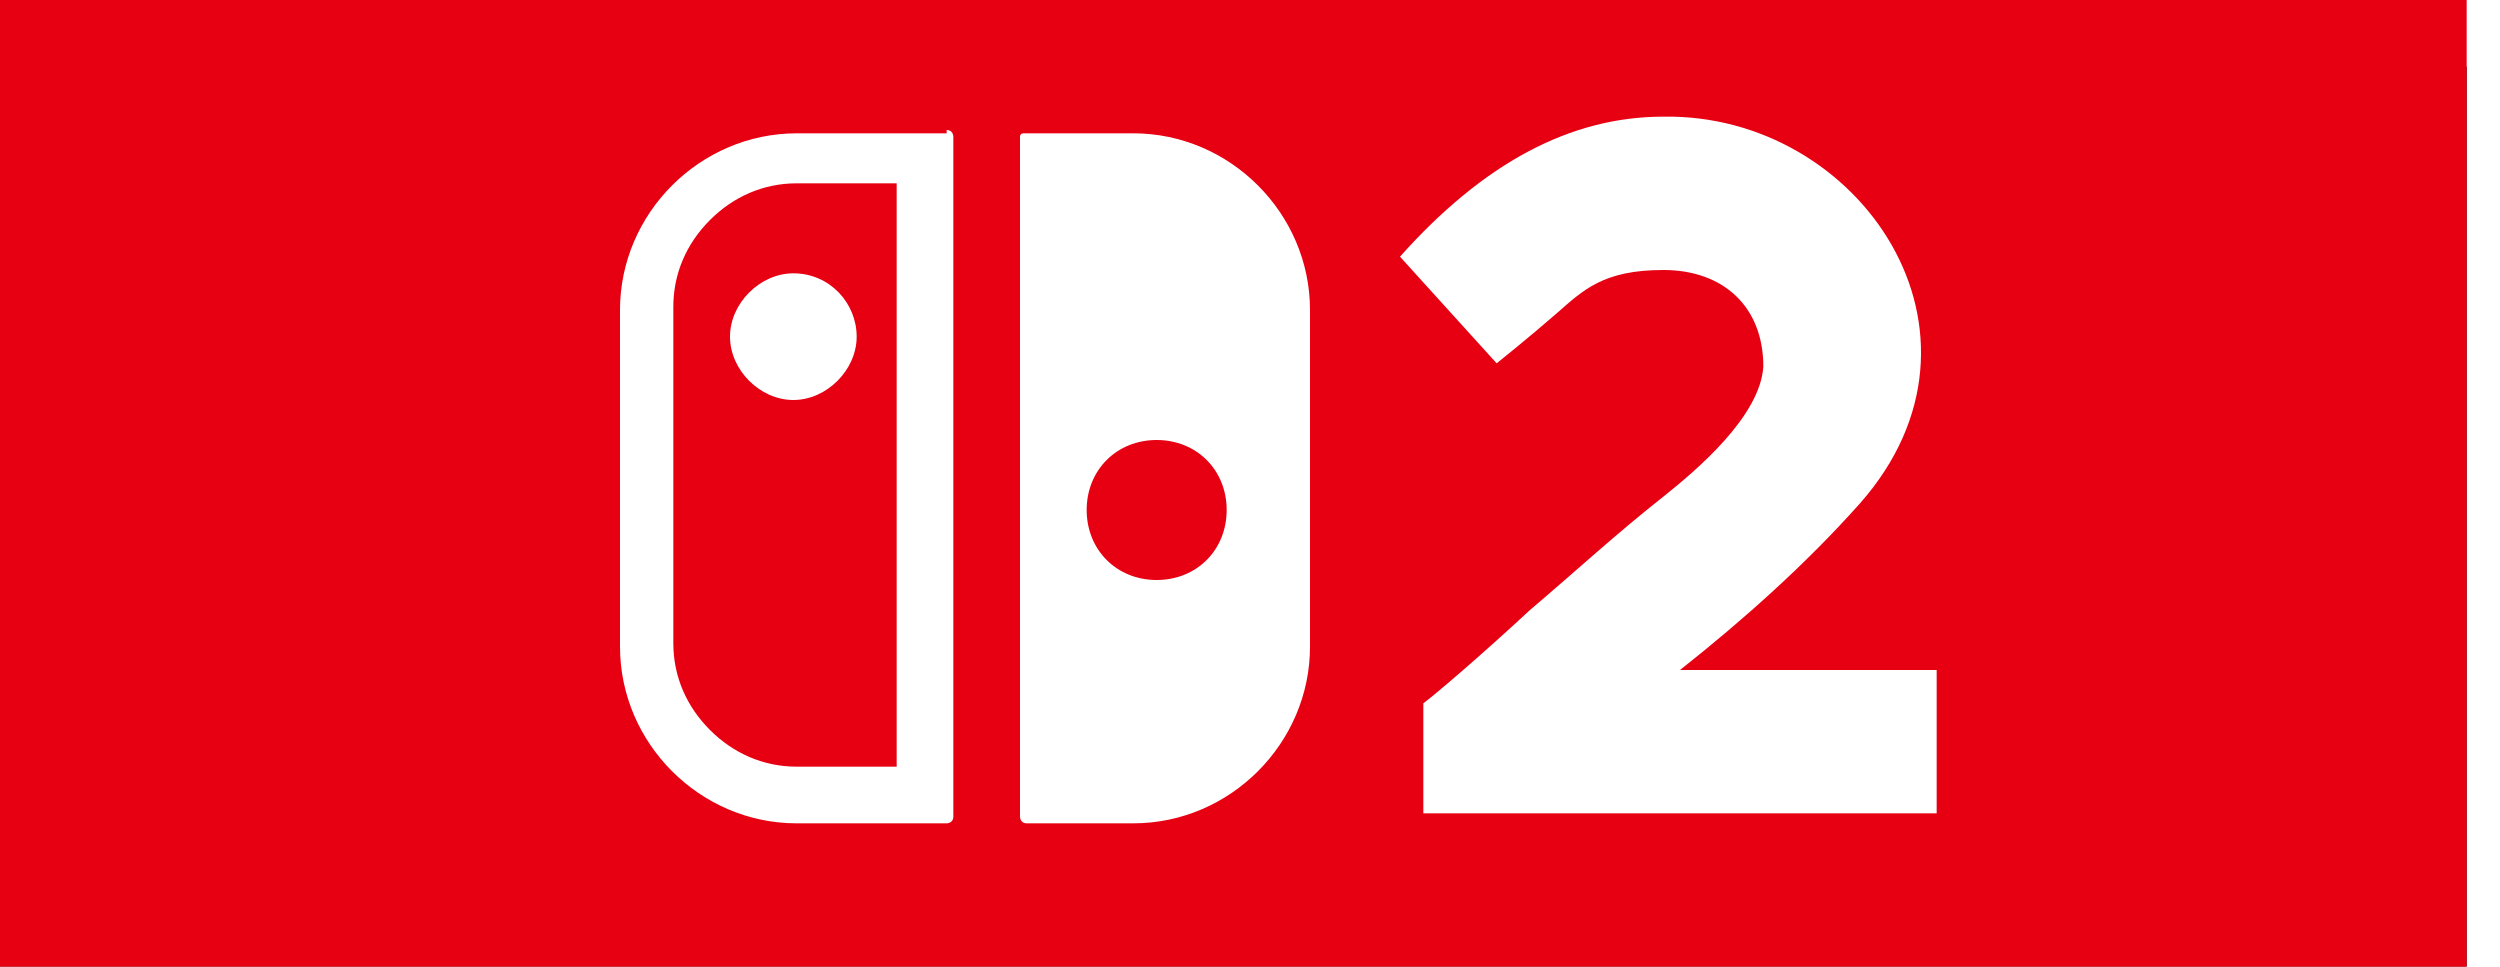 <?xml version="1.0" encoding="UTF-8"?>
<svg id="Layer_1" xmlns="http://www.w3.org/2000/svg" width="75" height="29" version="1.1" xmlns:xlink="http://www.w3.org/1999/xlink" viewBox="0 0 75 29">
  <!-- Generator: Adobe Illustrator 29.2.1, SVG Export Plug-In . SVG Version: 2.1.0 Build 116)  -->
  <defs>
    <style>
      .st0 {
        fill: #e60012;
      }

      .st1 {
        fill: #fff;
      }

      .st2 {
        fill: #e70012;
      }

      .st3 {
        filter: url(#filter-2);
      }
    </style>
    <filter id="filter-2" x="-9.5%" y="-17.2%" width="118.9%" height="148.3%">
      <feOffset dx="0" dy="2" in="SourceAlpha" result="shadowOffsetOuter1"/>
      <feGaussianBlur in="shadowOffsetOuter1" result="shadowBlurOuter1" stdDeviation="2"/>
      <feColorMatrix in="shadowBlurOuter1" values="0 0 0 0 0   0 0 0 0 0   0 0 0 0 0  0 0 0 0.5 0"/>
    </filter>
  </defs>
  <g id="Switch">
    <g id="Rectangle">
      <g class="st3">
        <rect id="path-1" width="74" height="29"/>
      </g>
      <rect id="path-11" data-name="path-1" class="st2" width="74" height="29"/>
    </g>
    <g id="Group-8">
      <path id="Path" class="st0" d="M43.2,13.3c1.2,0,2.1.9,2.1,2.1s-.9,2.1-2.1,2.1-2.1-.9-2.1-2.1c0-1.2.9-2.1,2.1-2.1Z"/>
    </g>
  </g>
  <path class="st1" d="M28.4,4h-4.5c-2.9,0-5.3,2.4-5.3,5.3v10.1c0,2.9,2.4,5.3,5.3,5.3h4.5c0,0,.2,0,.2-.2V4.1c0,0,0-.2-.2-.2ZM26.9,23h-3c-1,0-1.9-.4-2.6-1.1s-1.1-1.6-1.1-2.6v-10.1c0-1,.4-1.9,1.1-2.6.7-.7,1.6-1.1,2.6-1.1h3v17.3h0ZM23.8,8.2c1.1,0,1.9.9,1.9,1.9s-.9,1.9-1.9,1.9-1.9-.9-1.9-1.9.9-1.9,1.9-1.9ZM33.9,4h-3.2c0,0-.1,0-.1.1v20.4c0,0,0,.2.2.2h3.2c2.9,0,5.3-2.4,5.3-5.3v-10.1c0-2.9-2.4-5.3-5.3-5.3h0ZM34.7,17.4c-1.2,0-2.1-.9-2.1-2.1s.9-2.1,2.1-2.1,2.1.9,2.1,2.1-.9,2.1-2.1,2.1Z"/>
  <path class="st1" d="M42.7,24.6v-3.5c.4-.3,1.8-1.5,3.2-2.8,1.3-1.1,2.6-2.3,4-3.4,1-.8,2.9-2.4,3-3.9,0-1.8-1.2-2.9-3-2.9s-2.4.6-3.2,1.3-1.8,1.5-1.8,1.5l-2.9-3.2c2.5-2.8,5.1-4.2,7.9-4.2,5.9-.1,10.4,6.5,5.9,11.6-1.6,1.8-3.5,3.5-5.4,5h7.7v4.3h-15.4,0,0Z"/>
</svg>